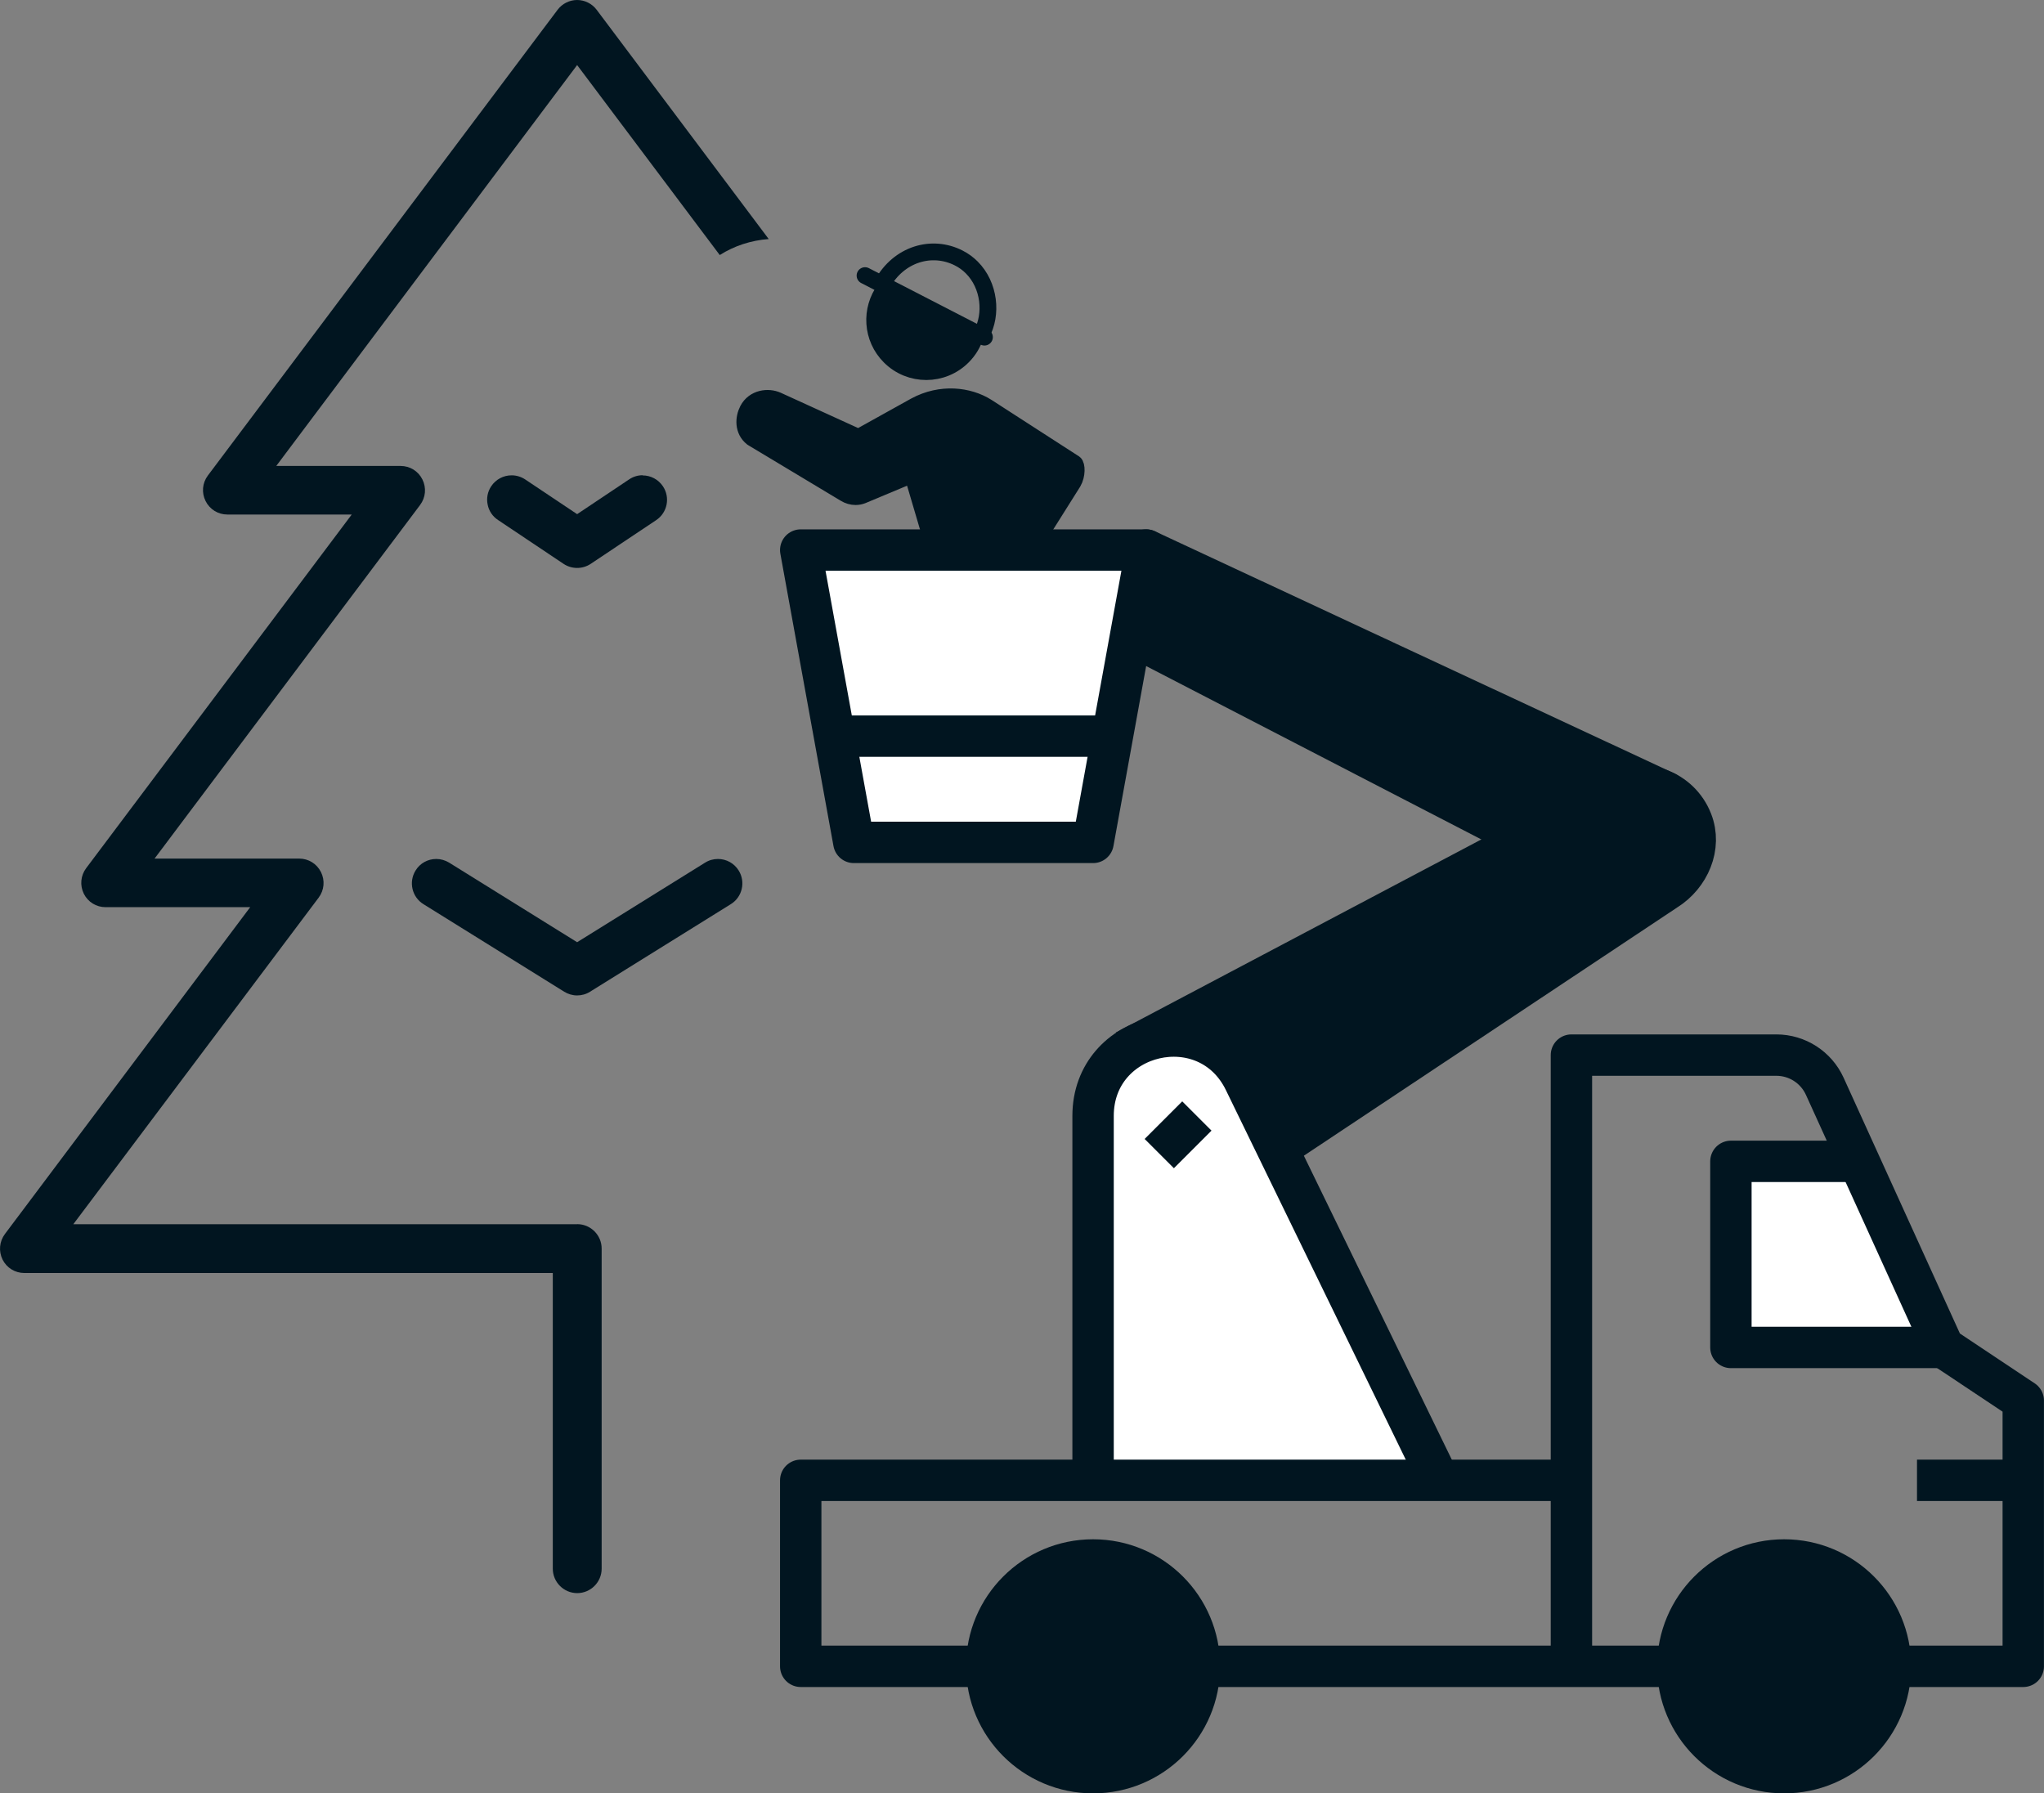 <?xml version="1.0" encoding="UTF-8"?><svg id="_レイヤー_2" xmlns="http://www.w3.org/2000/svg" width="215.83" height="189.36" viewBox="0 0 215.83 189.36"><rect x="0" y="0" width="215.83" height="189.36" fill="#808080" stroke="none"/><g id="_レイヤー_1-2"><path d="M60.94,129.27H7.74l25.91-34.49c.59-.79.68-1.82.24-2.7-.44-.88-1.32-1.42-2.3-1.42h-15.27l28.04-37.34c.59-.79.68-1.82.24-2.7-.44-.88-1.32-1.42-2.3-1.42h-13.13L60.94,6.87l15.06,20.06c1.53-.97,3.3-1.55,5.17-1.69L63,1.03c-.48-.64-1.25-1.03-2.06-1.03s-1.58.39-2.06,1.03L21.95,50.21c-.59.79-.68,1.82-.24,2.7.44.88,1.32,1.42,2.3,1.42h13.13l-28.04,37.34c-.59.79-.68,1.82-.25,2.7.44.88,1.32,1.42,2.3,1.42h15.27L.52,130.3c-.59.79-.68,1.82-.25,2.7.44.88,1.32,1.42,2.31,1.42h55.79v31.22c0,1.42,1.16,2.58,2.58,2.58s2.58-1.16,2.58-2.58v-33.8c0-1.42-1.16-2.58-2.58-2.58Z" style="fill:#011520; stroke-width:0px;"/><path d="M67.86,50.18c-.51,0-1,.15-1.43.44l-5.49,3.67-5.49-3.67c-.43-.28-.92-.43-1.43-.43-.86,0-1.67.43-2.15,1.15-.38.57-.52,1.26-.38,1.93.13.68.52,1.26,1.1,1.64l6.92,4.63c.42.28.92.43,1.43.43s1.01-.15,1.43-.43l6.92-4.62c1.18-.79,1.5-2.39.71-3.57-.48-.72-1.28-1.15-2.15-1.15Z" style="fill:#011520; stroke-width:0px;"/><path d="M78,91.92c-.47-.76-1.29-1.22-2.19-1.22-.48,0-.95.13-1.36.39l-13.51,8.4-13.51-8.4c-.41-.25-.88-.39-1.36-.39-.9,0-1.72.45-2.19,1.22-.75,1.21-.38,2.8.83,3.55l14.87,9.25c.41.25.88.39,1.36.39s.95-.13,1.36-.39l14.87-9.25c1.21-.75,1.58-2.34.83-3.55Z" style="fill:#011520; stroke-width:0px;"/><polygon points="175.9 83.66 121.03 58.08 119.4 67.03 161.14 88.62 175.9 83.66" style="fill:#011520; stroke:#011520; stroke-linejoin:round; stroke-width:4.37px;"/><path d="M118.84,110.96l51.66-27.29c3.02-1.6,6.84-.27,8.14,3.04,1.06,2.69-.27,5.74-2.72,7.27l-41.04,27.29" style="fill:#011520; stroke:#011520; stroke-linejoin:round; stroke-width:4.37px;"/><path d="M115.42,156.31v-38.48c0-8.93,12.08-11.72,15.99-3.68l20.52,42.16" style="fill:#fff; stroke:#011520; stroke-linejoin:round; stroke-width:4.37px;"/><line x1="122.41" y1="121.81" x2="126.38" y2="117.84" style="fill:none; stroke:#011520; stroke-linejoin:round; stroke-width:4.37px;"/><line x1="177.16" y1="175.95" x2="126.64" y2="175.95" style="fill:none; stroke:#011520; stroke-linejoin:round; stroke-width:4.37px;"/><line x1="202.42" y1="156.31" x2="213.65" y2="156.31" style="fill:none; stroke:#011520; stroke-linejoin:round; stroke-width:4.37px;"/><polyline points="104.19 175.95 84.55 175.95 84.55 156.31 165.94 156.31" style="fill:none; stroke:#011520; stroke-linejoin:round; stroke-width:4.37px;"/><circle cx="188.39" cy="175.95" r="11.23" style="fill:#011520; stroke:#011520; stroke-linejoin:round; stroke-width:4.37px;"/><circle cx="115.42" cy="175.95" r="11.23" style="fill:#011520; stroke:#011520; stroke-linejoin:round; stroke-width:4.37px;"/><polyline points="205.23 142.28 182.77 142.28 182.77 122.63 196.81 122.63" style="fill:#fff; stroke:#011520; stroke-linejoin:round; stroke-width:4.37px;"/><path d="M199.61,175.95h14.03v-28.06l-8.42-5.61-12.54-27.58c-.91-2-2.91-3.29-5.11-3.29h-21.64v64.55" style="fill:none; stroke:#011520; stroke-linejoin:round; stroke-width:4.37px;"/><path d="M108.29,58.89l5.01-7.96c.46-.79.39-1.83.15-2l-9.25-5.97c-1.91-1.2-4.84-1.57-7.56-.1l-5.99,3.33-8.57-3.91c-.95-.43-2.46-.27-3.12,1-.45.87-.52,2.17.47,2.95l9.79,5.88c.35.22.75.33,1.12.33.25,0,.49-.05.7-.13l5.31-2.22,2.78,9.42-5.1,1.92c-.41.18-.87.71-1.23,1.31l-6.27,9.48s-1.16,1.92.82,3.47c.5.39,1.02.54,1.51.54.84,0,1.59-.45,1.95-.9l6.65-7.76,7.35-2.49c3.17-1.34,4.16-3.26,3.4-6.56,0,0-.75-3.7-1.49-7.24" style="fill:#011520; stroke:#011520; stroke-linecap:round; stroke-linejoin:round; stroke-width:1.77px;"/><path d="M102.99,35.45c-.25.79-.69,1.55-1.32,2.18-2.12,2.14-5.58,2.15-7.71.02-1.95-1.94-2.12-4.98-.52-7.13" style="fill:#011520; stroke:#011520; stroke-linejoin:round; stroke-width:1.77px;"/><path d="M93.16,29.99c1.74-3.17,5.24-4.19,8.07-2.75.53.27.98.6,1.37.99,1.9,1.89,2.19,4.97,1.04,7.04" style="fill:none; stroke:#011520; stroke-linejoin:round; stroke-width:1.77px;"/><line x1="103.95" y1="35.6" x2="91.34" y2="29.1" style="fill:#011520; stroke:#011520; stroke-linecap:round; stroke-linejoin:round; stroke-width:1.77px;"/><polygon points="115.42 88.95 90.16 88.95 84.55 58.08 121.03 58.08 115.42 88.95" style="fill:#fff; stroke:#011520; stroke-linejoin:round; stroke-width:4.37px;"/><line x1="118.22" y1="77.73" x2="87.35" y2="77.73" style="fill:#fff; stroke:#011520; stroke-linejoin:round; stroke-width:4.37px;"/></g></svg>